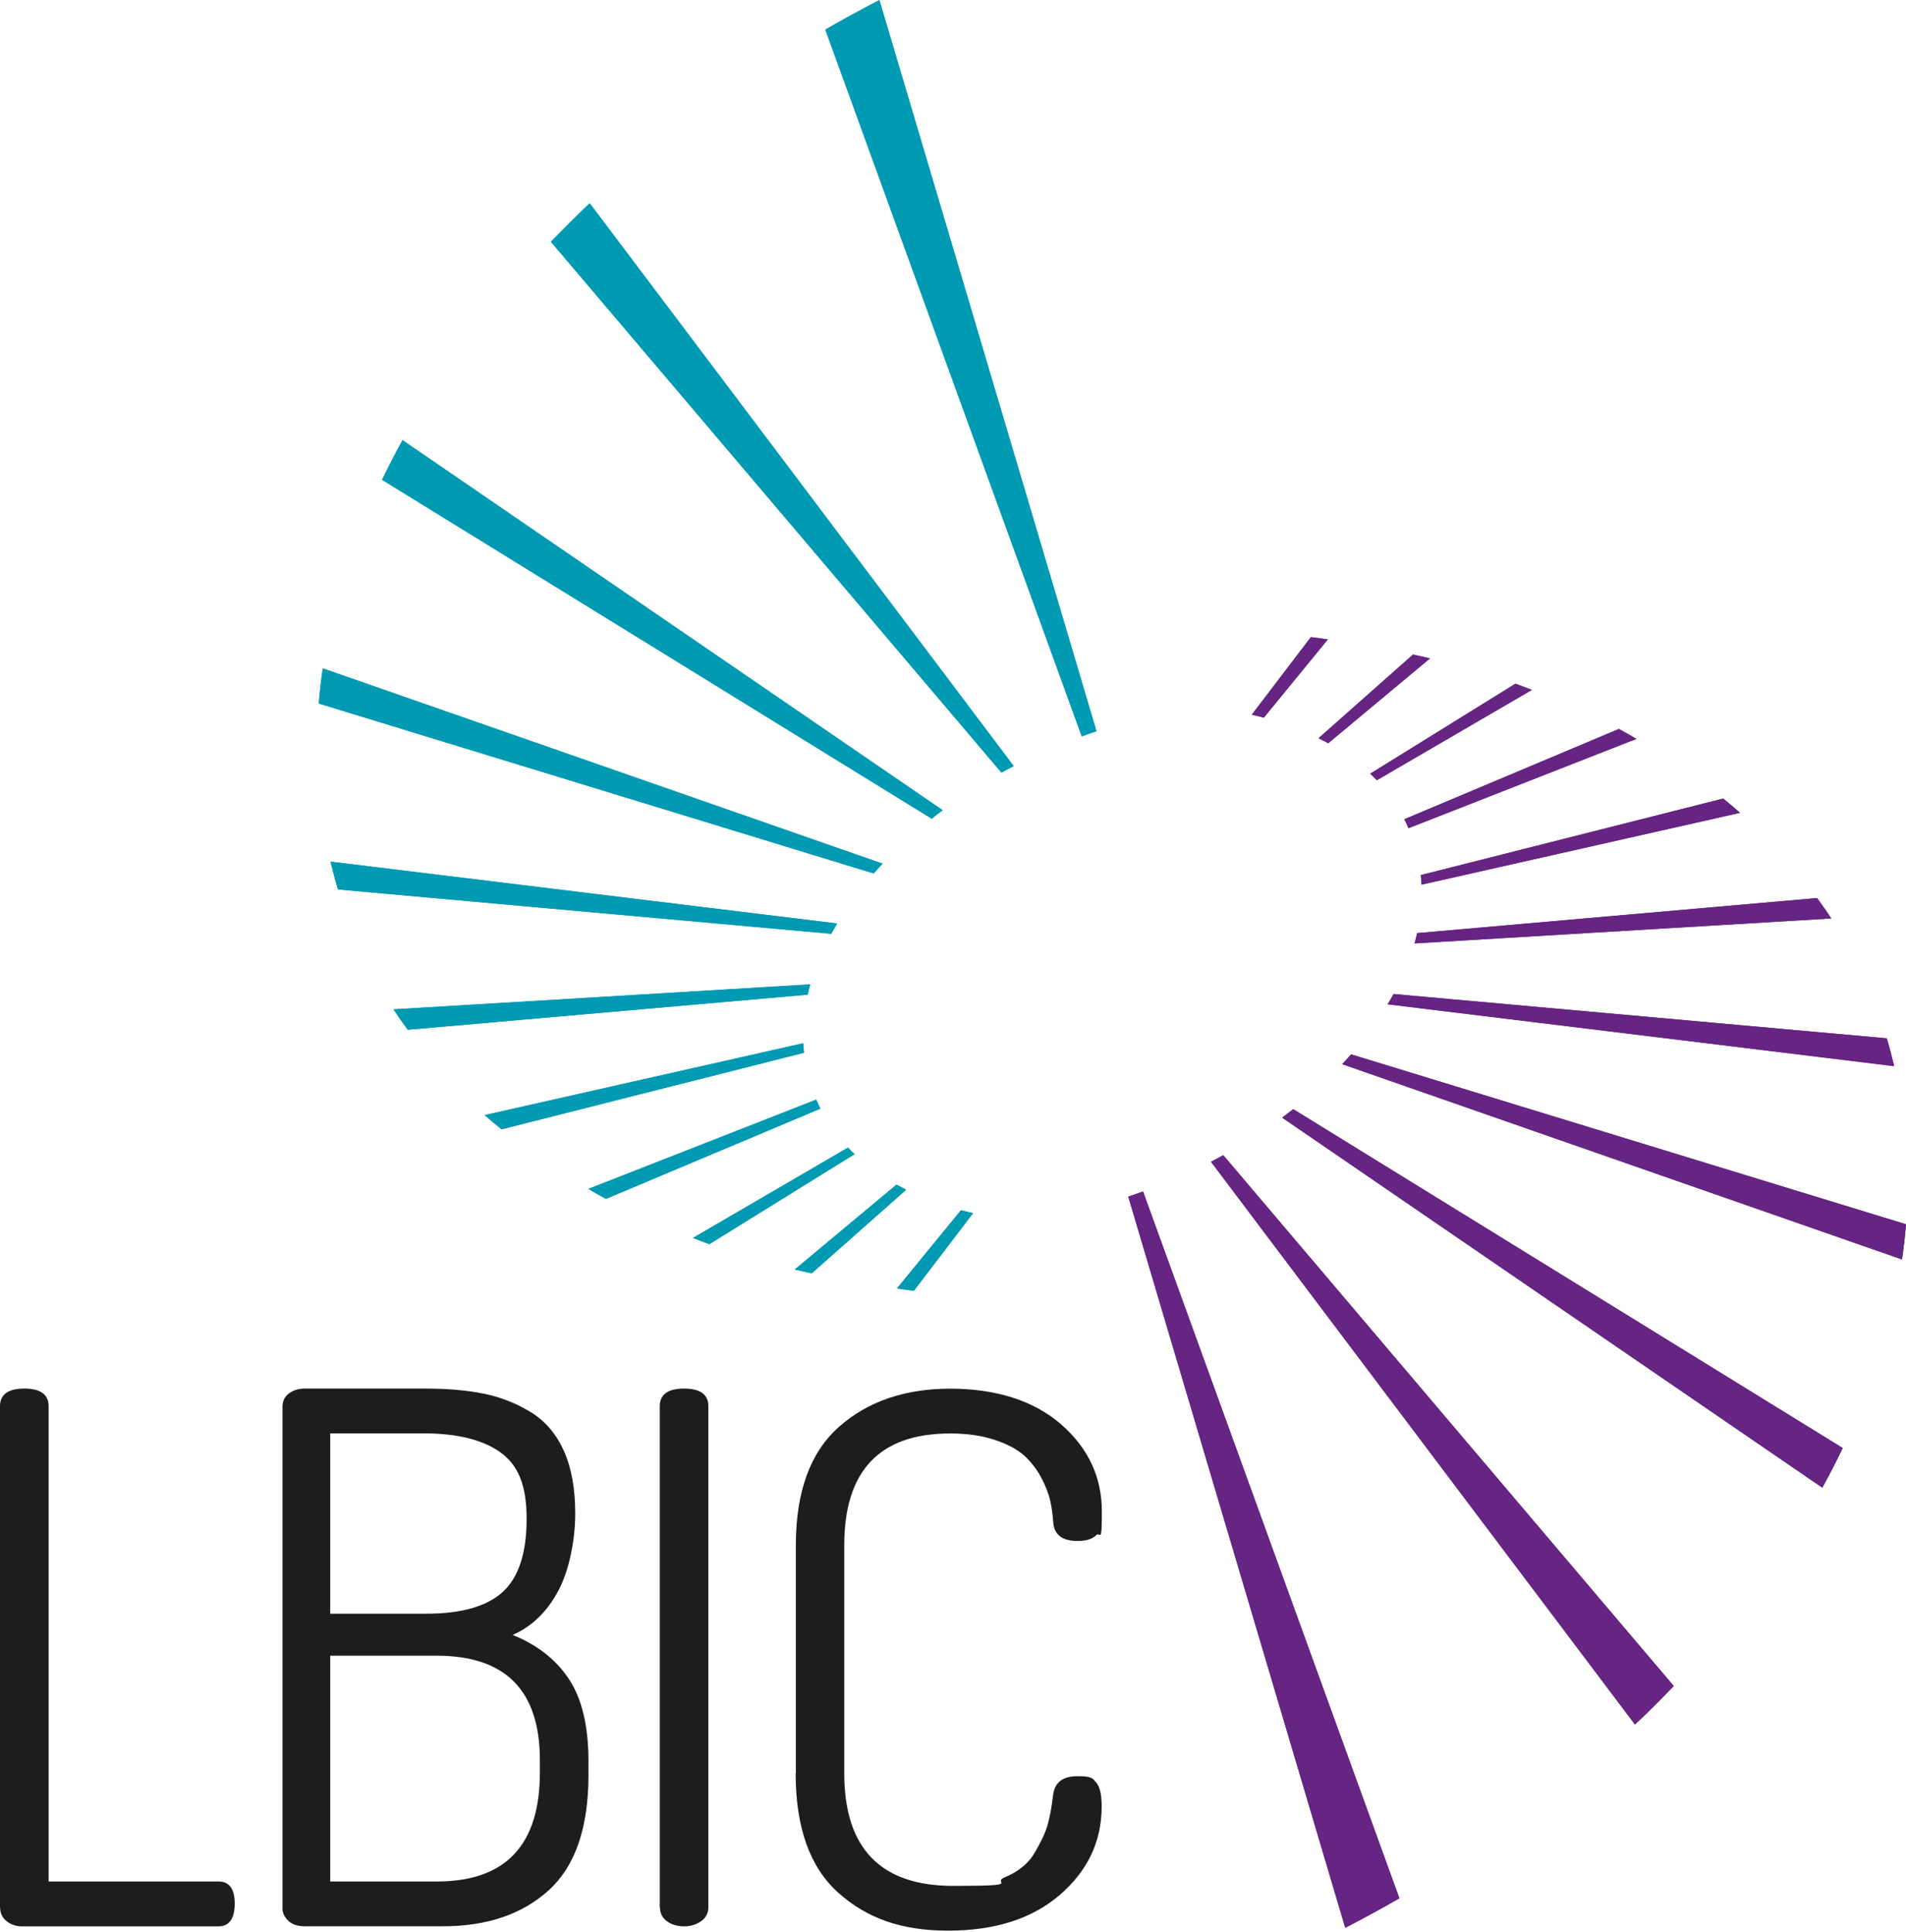<?xml version="1.0" encoding="UTF-8"?>
<svg id="Layer_1" data-name="Layer 1" xmlns="http://www.w3.org/2000/svg" version="1.1" viewBox="0 0 2000 2026.8">
  <defs>
    <style>
      .cls-1 {
        fill: #662483;
      }

      .cls-1, .cls-2, .cls-3 {
        stroke-width: 0px;
      }

      .cls-2 {
        fill: #009ab2;
      }

      .cls-3 {
        fill: #1d1d1b;
      }
    </style>
  </defs>
  <g>
    <path class="cls-1" d="M1199.4,1250.2l269,741.6c-18.5,10.7-37.5,21-56.8,31l-227.7-767.2c5.2-1.7,10.3-3.6,15.5-5.4"/>
    <path class="cls-1" d="M1199.4,1250.2c-5.2,1.9-10.3,3.7-15.5,5.4l227.7,767.2c19.3-10,38.3-20.3,56.8-31l-269-741.6Z"/>
    <path class="cls-1" d="M1283.6,1212.1l472.7,557c-13.1,13.7-26.6,27.2-40.7,40.4l-444.9-590.5c4.4-2.2,8.6-4.5,12.9-6.9"/>
    <path class="cls-1" d="M1283.6,1212.1c-4.2,2.3-8.5,4.6-12.9,6.9l444.9,590.5c14.1-13.2,27.5-26.8,40.7-40.4l-472.7-557Z"/>
    <path class="cls-1" d="M1357,1163.8l576.6,355.6c-6.7,13.9-13.8,27.8-21.4,41.6l-566.8-388.3c3.9-2.9,7.8-5.9,11.6-8.9"/>
    <path class="cls-1" d="M1357,1163.8c-3.8,3-7.7,6-11.6,8.9l566.8,388.3c7.6-13.8,14.7-27.7,21.4-41.6l-576.6-355.6Z"/>
    <path class="cls-1" d="M1417.7,1106.3l582.3,178.3c-1,12.3-2.4,24.6-4.2,36.9l-587.4-204.9c3.2-3.4,6.3-6.8,9.3-10.3"/>
    <path class="cls-1" d="M1417.7,1106.3c-3,3.5-6.1,6.9-9.3,10.3l587.4,204.9c1.8-12.3,3.2-24.6,4.2-36.9l-582.3-178.3Z"/>
    <path class="cls-1" d="M1462.3,1043l517.5,46.5c3,9.7,5.5,19.4,7.8,29.2l-531.5-64.9c2.2-3.6,4.2-7.2,6.2-10.8"/>
    <path class="cls-1" d="M1462.3,1043c-2,3.6-4,7.2-6.2,10.8l531.5,64.9c-2.4-9.8-4.9-19.5-7.8-29.2l-517.5-46.5Z"/>
    <path class="cls-1" d="M1487,979.1l419.7-36.8c5.1,7.1,10.1,14.1,14.9,21.4l-437.3,26.2c1-3.6,1.9-7.2,2.7-10.8"/>
    <path class="cls-1" d="M1487,979.1c-.8,3.6-1.7,7.2-2.7,10.8l437.3-26.2c-4.7-7.3-9.8-14.4-14.9-21.4l-419.7,36.8Z"/>
    <path class="cls-1" d="M1437.8,811.8l152.3-94.4c5.8,2.1,11.5,4.3,17.2,6.5l-162.7,94.8c-2.2-2.4-4.5-4.7-6.9-6.9"/>
    <path class="cls-1" d="M1590.2,717.4l-152.3,94.4c2.4,2.2,4.7,4.5,6.9,6.9l162.7-94.8c-5.8-2.2-11.4-4.4-17.2-6.5"/>
    <path class="cls-1" d="M1473.6,859.6l225.1-94.7c6.3,3.3,12.3,6.9,18.4,10.4l-239.1,93.7c-1.4-3.2-2.9-6.3-4.4-9.4"/>
    <path class="cls-1" d="M1698.7,764.9l-225.1,94.7c1.6,3.1,3,6.2,4.4,9.4l239.1-93.7c-6.1-3.5-12.1-7.1-18.4-10.5"/>
    <path class="cls-1" d="M1490.9,918.2l317.3-80.3c6,4.9,12,9.8,17.7,14.9l-334.2,75.4c-.2-3.4-.4-6.7-.8-10"/>
    <path class="cls-1" d="M1808.2,837.9l-317.3,80.3c0,.4.1.8.1,1.3.3,2.9.5,5.8.6,8.8l334.2-75.4c-5.7-5.1-11.8-10-17.7-14.9"/>
    <path class="cls-1" d="M1383.7,774.5l99-87.7c6,1.3,11.9,2.6,17.8,4.1l-106.8,89c-3.3-1.8-6.7-3.6-10.1-5.3"/>
    <path class="cls-1" d="M1482.7,686.8l-99,87.7c3.4,1.7,6.8,3.5,10.1,5.3l106.7-89c-5.9-1.4-11.9-2.7-17.8-4"/>
    <path class="cls-1" d="M1313.5,749.9l62-81.4c6,.7,11.9,1.6,17.8,2.4l-67.2,82.1c-4.1-1.1-8.4-2.2-12.6-3.1"/>
    <path class="cls-1" d="M1375.6,668.5l-62,81.4c4.3,1,8.5,2,12.6,3.1l67.2-82.1c-5.9-.8-11.8-1.7-17.8-2.4"/>
    <g>
      <path class="cls-2" d="M1135.1,772.7L866,31.1c18.5-10.7,37.5-21,56.7-31l227.8,767.2c-5.2,1.7-10.3,3.6-15.5,5.4"/>
      <path class="cls-2" d="M922.8,0c-19.3,10-38.2,20.3-56.7,31l269,741.6c5.2-1.9,10.3-3.7,15.5-5.4L922.8,0Z"/>
      <path class="cls-2" d="M1050.9,810.7L578.1,253.7c13.1-13.6,26.6-27.1,40.7-40.4l444.9,590.5c-4.4,2.2-8.7,4.5-12.9,6.9"/>
      <path class="cls-2" d="M618.8,213.3c-14.1,13.2-27.5,26.8-40.7,40.4l472.7,557c4.2-2.3,8.5-4.6,12.9-6.9L618.8,213.3Z"/>
      <path class="cls-2" d="M977.5,859L400.9,503.5c6.7-13.9,13.8-27.8,21.4-41.6l566.8,388.3c-4,2.9-7.8,5.9-11.6,8.9"/>
      <path class="cls-2" d="M422.4,461.8c-7.6,13.8-14.7,27.7-21.4,41.6l576.6,355.6c3.8-3,7.7-6,11.6-8.9L422.4,461.8Z"/>
      <path class="cls-2" d="M916.8,916.5l-582.3-178.3c1-12.3,2.4-24.6,4.2-36.9l587.4,204.9c-3.2,3.4-6.3,6.8-9.3,10.3"/>
      <path class="cls-2" d="M338.7,701.3c-1.8,12.3-3.2,24.6-4.2,36.9l582.3,178.3c3-3.4,6.1-6.9,9.3-10.3l-587.4-204.9Z"/>
      <path class="cls-2" d="M872.2,979.8l-517.5-46.5c-3-9.7-5.5-19.4-7.8-29.2l531.5,64.9c-2.1,3.6-4.2,7.2-6.2,10.8"/>
      <path class="cls-2" d="M346.8,904.1c2.4,9.8,4.9,19.5,7.9,29.2l517.5,46.5c2-3.6,4-7.2,6.2-10.8l-531.5-64.9Z"/>
      <path class="cls-2" d="M847.5,1043.7l-419.7,36.8c-5.1-7.1-10.1-14.1-14.9-21.4l437.3-26.2c-1,3.6-1.9,7.2-2.7,10.8"/>
      <path class="cls-2" d="M413,1059.1c4.7,7.3,9.8,14.4,14.9,21.4l419.6-36.8c.8-3.6,1.7-7.2,2.7-10.8l-437.3,26.2Z"/>
      <path class="cls-2" d="M896.7,1211.1l-152.3,94.4c-5.8-2.1-11.5-4.3-17.2-6.5l162.7-94.8c2.2,2.4,4.5,4.7,6.9,6.9"/>
      <path class="cls-2" d="M889.8,1204.1l-162.7,94.8c5.7,2.2,11.4,4.4,17.2,6.5l152.3-94.4c-2.4-2.2-4.7-4.5-6.9-6.9"/>
      <path class="cls-2" d="M860.9,1163.2l-225.1,94.7c-6.3-3.3-12.3-7-18.4-10.4l239.1-93.7c1.4,3.2,2.8,6.3,4.4,9.4"/>
      <path class="cls-2" d="M856.5,1153.8l-239.1,93.7c6.1,3.5,12.1,7.1,18.4,10.5l225.1-94.7c-1.6-3.1-3-6.2-4.4-9.4"/>
      <path class="cls-2" d="M843.6,1104.7l-317.3,80.3c-6-4.9-12-9.8-17.7-14.9l334.2-75.4c.2,3.4.4,6.7.8,10.1"/>
      <path class="cls-2" d="M842.8,1094.6l-334.2,75.4c5.7,5.1,11.8,10,17.7,14.9l317.3-80.3v-1.3c-.4-2.9-.6-5.9-.8-8.8"/>
      <path class="cls-2" d="M950.8,1248.4l-99.1,87.7c-5.9-1.3-11.9-2.6-17.8-4l106.7-89c3.3,1.9,6.7,3.6,10.1,5.3"/>
      <path class="cls-2" d="M940.7,1243l-106.7,89c5.9,1.4,11.9,2.7,17.8,4l99.1-87.7c-3.4-1.7-6.8-3.5-10.1-5.3"/>
      <path class="cls-2" d="M1021,1273l-62.1,81.4c-6-.7-11.8-1.6-17.8-2.4l67.2-82.1c4.1,1.1,8.3,2.2,12.6,3.1"/>
      <path class="cls-2" d="M1008.4,1269.8l-67.2,82.1c5.9.8,11.8,1.7,17.8,2.4l62.1-81.4c-4.3-1-8.5-2-12.6-3.1"/>
    </g>
  </g>
  <g>
    <path class="cls-3" d="M0,2001.2v-525.7c0-12.3,8.5-18.5,25.5-18.5s25.5,6.2,25.5,18.5v498.7h178.3c11.3,0,17,7.7,17,23.2s-5.7,23.9-17,23.9H23.2c-6.2,0-11.6-1.8-16.2-5.4-4.6-3.6-6.9-8.5-6.9-14.7Z"/>
    <path class="cls-3" d="M296.4,2002v-525.7c0-6.2,2.3-10.9,6.9-14.3,4.6-3.3,10-5,16.2-5h126.6c23.7,0,44.3,1.8,61.8,5.4,17.5,3.6,33.8,10,49,19.3,15.2,9.3,26.7,22.8,34.7,40.5,8,17.8,12,39.7,12,66s-5.9,58.9-17.8,81c-11.8,22.1-27.8,37.6-47.9,46.3,25.7,10.3,45.4,25.7,59.1,46.3,13.6,20.6,20.5,49.4,20.5,86.5v13.9c0,55.6-13.9,96-41.7,121.2-27.8,25.2-64.8,37.8-111.2,37.8h-145.1c-7.2,0-12.9-1.9-17-5.8-4.1-3.9-6.2-8.4-6.2-13.5ZM346.5,1693.2h101.1c36.5,0,63.2-7.6,79.9-22.8,16.7-15.2,25.1-40.8,25.1-76.8s-9.3-56.7-27.8-69.9c-18.5-13.1-45.3-19.7-80.3-19.7h-98v189.1ZM346.5,1974.2h111.9c72,0,108.1-38.1,108.1-114.2v-13.1c0-73.1-36-109.6-108.1-109.6h-111.9v237Z"/>
    <path class="cls-3" d="M692.3,2001.2v-525.7c0-12.3,8.5-18.5,25.5-18.5s25.5,6.2,25.5,18.5v525.7c0,6.2-2.6,11.1-7.7,14.7-5.1,3.6-11.1,5.4-17.7,5.4s-13.3-1.8-18.1-5.4c-4.9-3.6-7.3-8.5-7.3-14.7Z"/>
    <path class="cls-3" d="M835.1,1860.8v-239.3c0-56.1,15-97.5,45.2-124.3,30.1-26.7,69.1-40.1,116.9-40.1s87.6,12.5,116.2,37.4c28.6,25,42.8,55.5,42.8,91.5s-1.9,20.6-5.8,24.7c-3.9,4.1-10.4,6.2-19.7,6.2-16,0-24.4-6.4-25.5-19.3-.5-7.7-1.5-15.2-3.1-22.4-1.5-7.2-4.6-15.3-9.3-24.3s-10.7-16.9-18.1-23.6c-7.5-6.7-17.9-12.2-31.3-16.6-13.4-4.4-28.8-6.6-46.3-6.6-74.1,0-111.2,39.1-111.2,117.3v239.3c0,78.7,38.1,118.1,114.2,118.1s39.6-3,54-8.9c14.4-5.9,25-14.5,31.6-25.9,6.7-11.3,11.2-21,13.5-28.9,2.3-8,4.2-18.4,5.8-31.3,1.5-13.4,10-20.1,25.5-20.1s15.8,2.2,19.7,6.6c3.9,4.4,5.8,12.7,5.8,25.1,0,36.5-14.5,67.4-43.6,92.6s-68.3,37.8-117.7,37.8-85.8-13.4-115.4-40.1c-29.6-26.7-44.4-68.4-44.4-125Z"/>
  </g>
</svg>